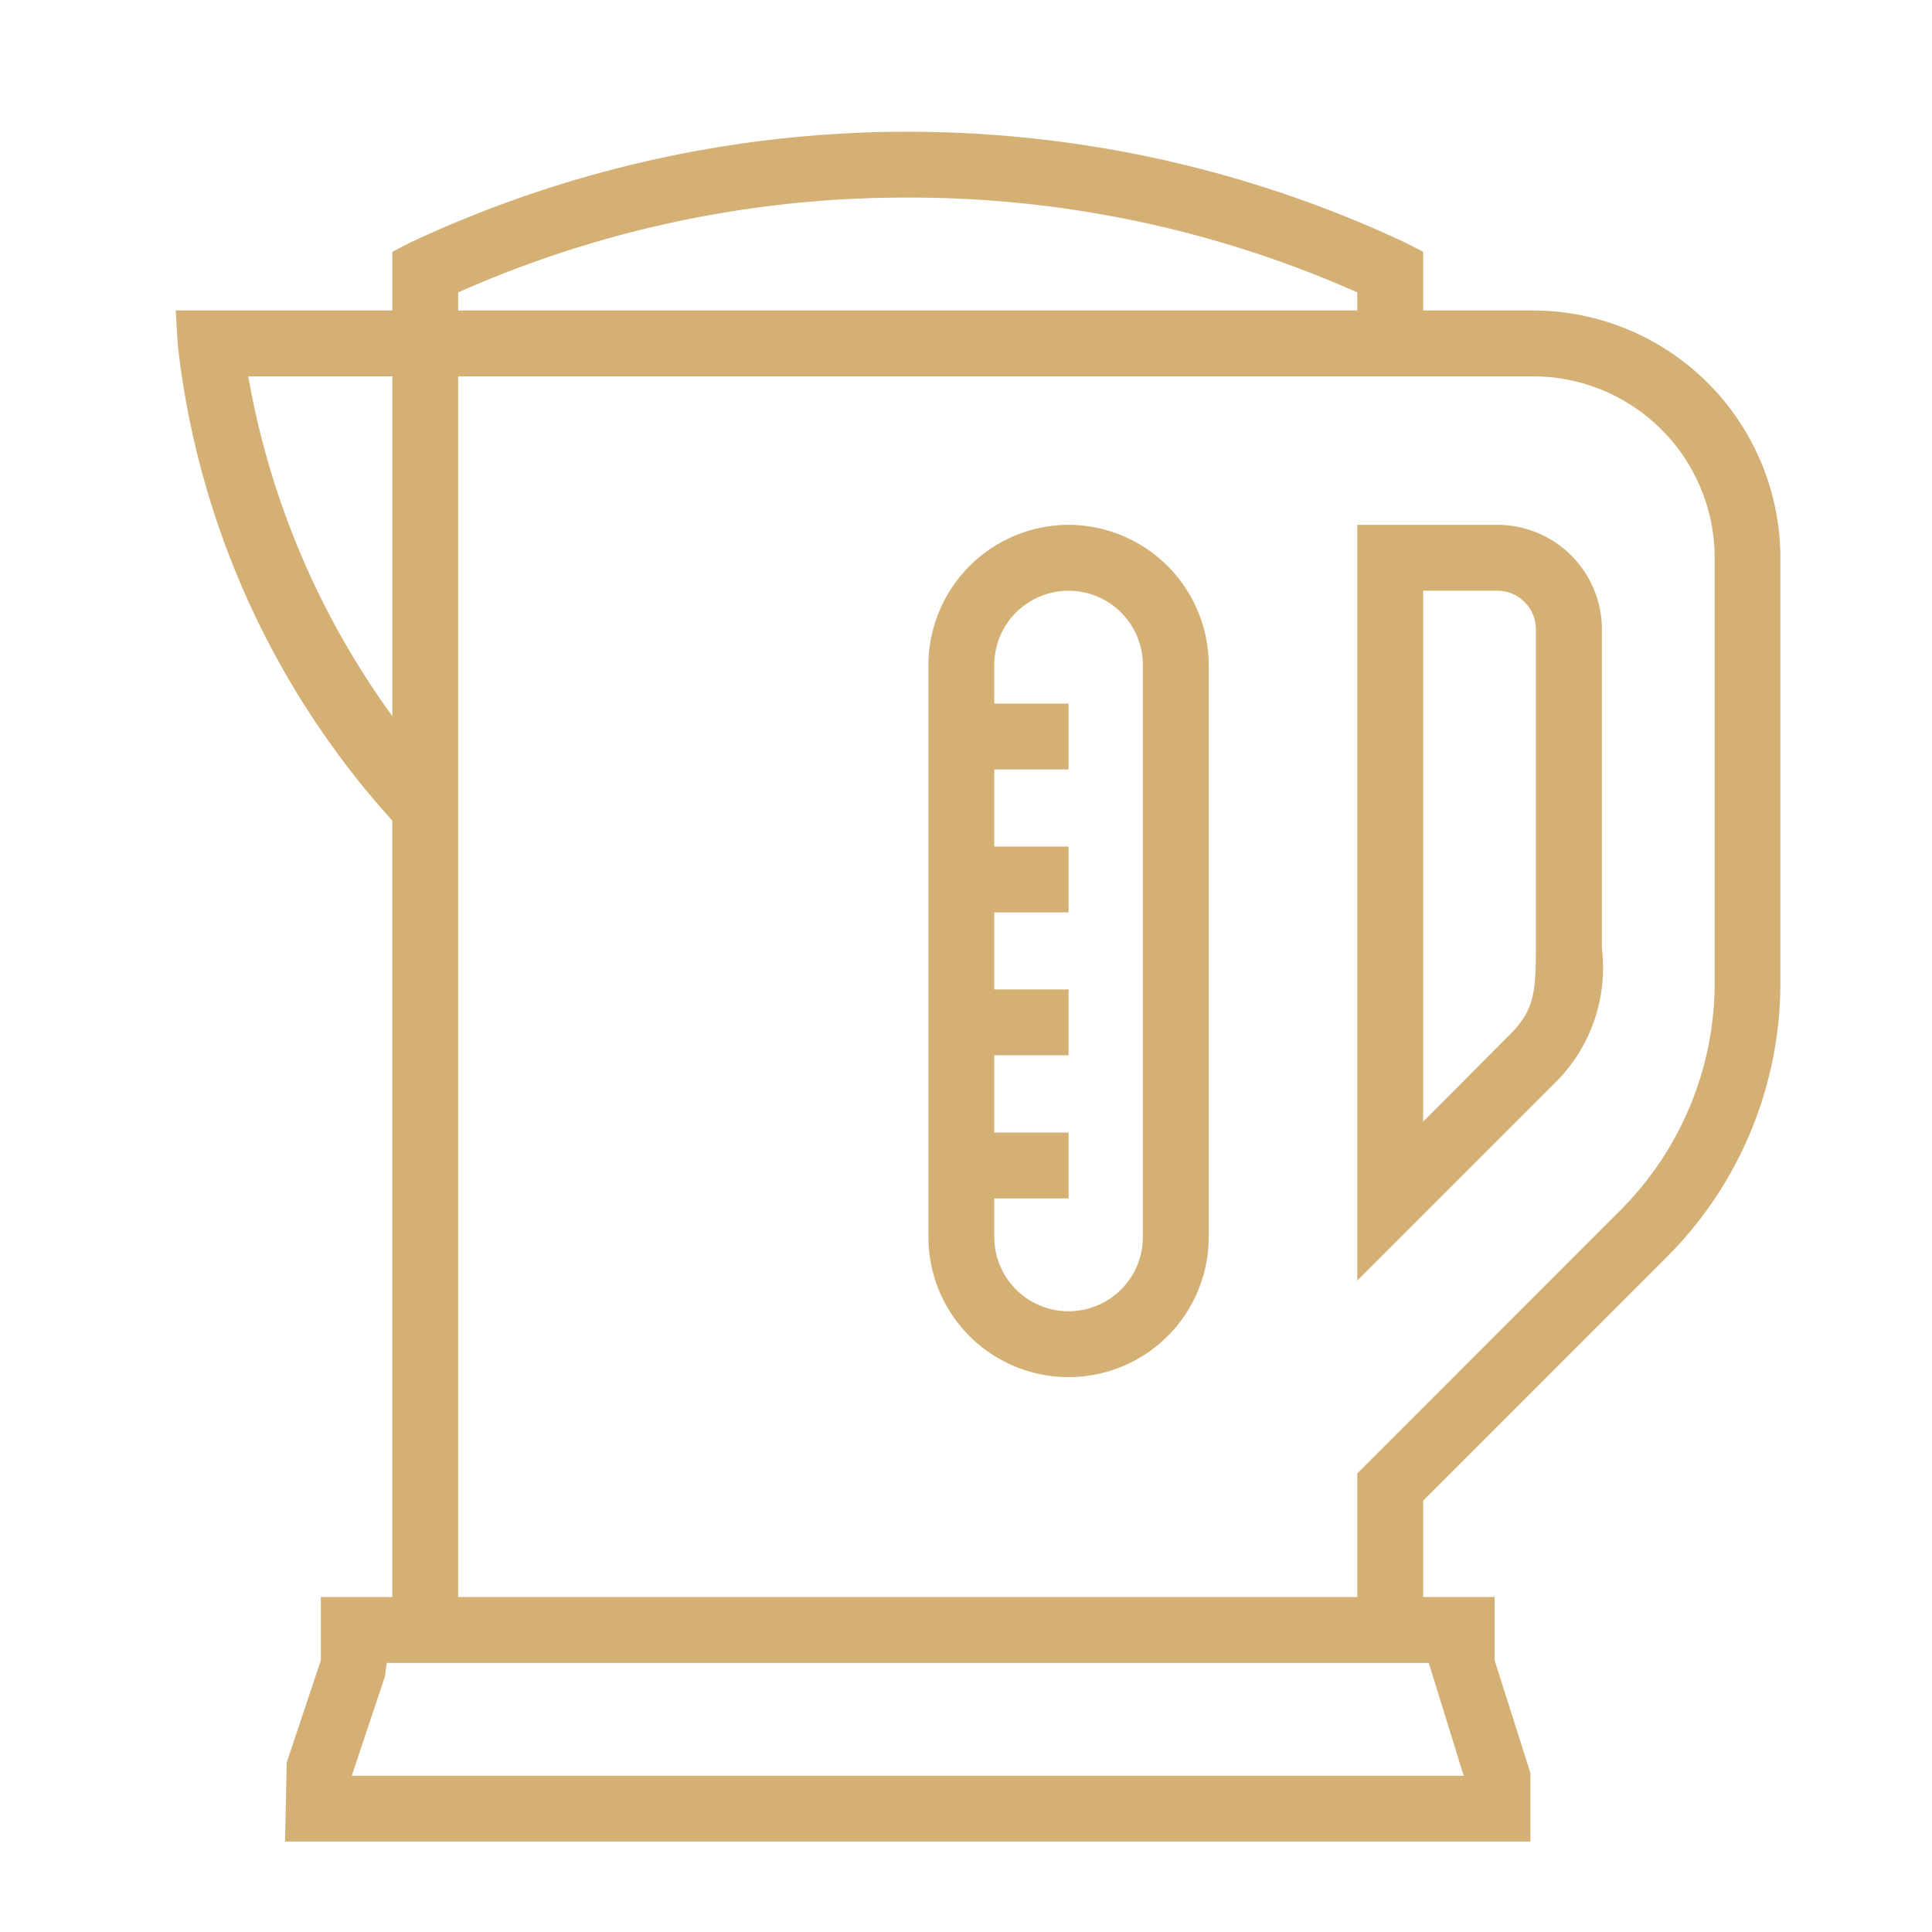 <svg id="ico-bouilloir" xmlns="http://www.w3.org/2000/svg" width="44" height="44" viewBox="0 0 44 44">
  <rect id="Rectangle_476" data-name="Rectangle 476" width="44" height="44" fill="none"/>
  <path id="Tracé_3307" data-name="Tracé 3307" d="M98.616,6.6H96.11V5.263l-.408-.21a26.692,26.692,0,0,0-22.66,0l-.408.21V6.6H67.7l.049.8a19.343,19.343,0,0,0,4.883,10.816V35.9H71.006v1.442l-.777,2.327-.038,1.8H98.553V39.907l-.815-2.564V35.9H96.11V33.706l5.536-5.536a8.831,8.831,0,0,0,2.6-6.285V12.232A5.64,5.64,0,0,0,98.616,6.6ZM84.372,4.029A25.094,25.094,0,0,1,94.61,6.188V6.6H74.134V6.188A25.094,25.094,0,0,1,84.372,4.029ZM69.353,8.1h3.281v7.738A18.613,18.613,0,0,1,69.353,8.1ZM96.238,37.4l.795,2.57H71.711l.757-2.269.038-.3H96.238Zm6.512-15.516a7.341,7.341,0,0,1-2.164,5.224L94.61,33.085V35.9H74.134V8.1H98.616a4.138,4.138,0,0,1,4.134,4.133ZM97.8,11.482H94.61V28.694l4.536-4.536a3.68,3.68,0,0,0,1.035-3.03V13.86A2.381,2.381,0,0,0,97.8,11.482Zm.878,9.646c0,1.019-.049,1.424-.6,1.97L96.11,25.073V12.982H97.8a.879.879,0,0,1,.878.878ZM88.035,11.482a3.2,3.2,0,0,0-3.192,3.193V27.7a3.192,3.192,0,1,0,6.384,0V14.675A3.2,3.2,0,0,0,88.035,11.482ZM89.727,27.7a1.692,1.692,0,1,1-3.384,0v-.878h1.692v-1.5H86.343V23.563h1.692v-1.5H86.343V20.309h1.692v-1.5H86.343V17.053h1.692v-1.5H86.343v-.878a1.692,1.692,0,1,1,3.384,0Z" transform="translate(-63.699 0.471)" fill="#d4b075"/>
</svg>
